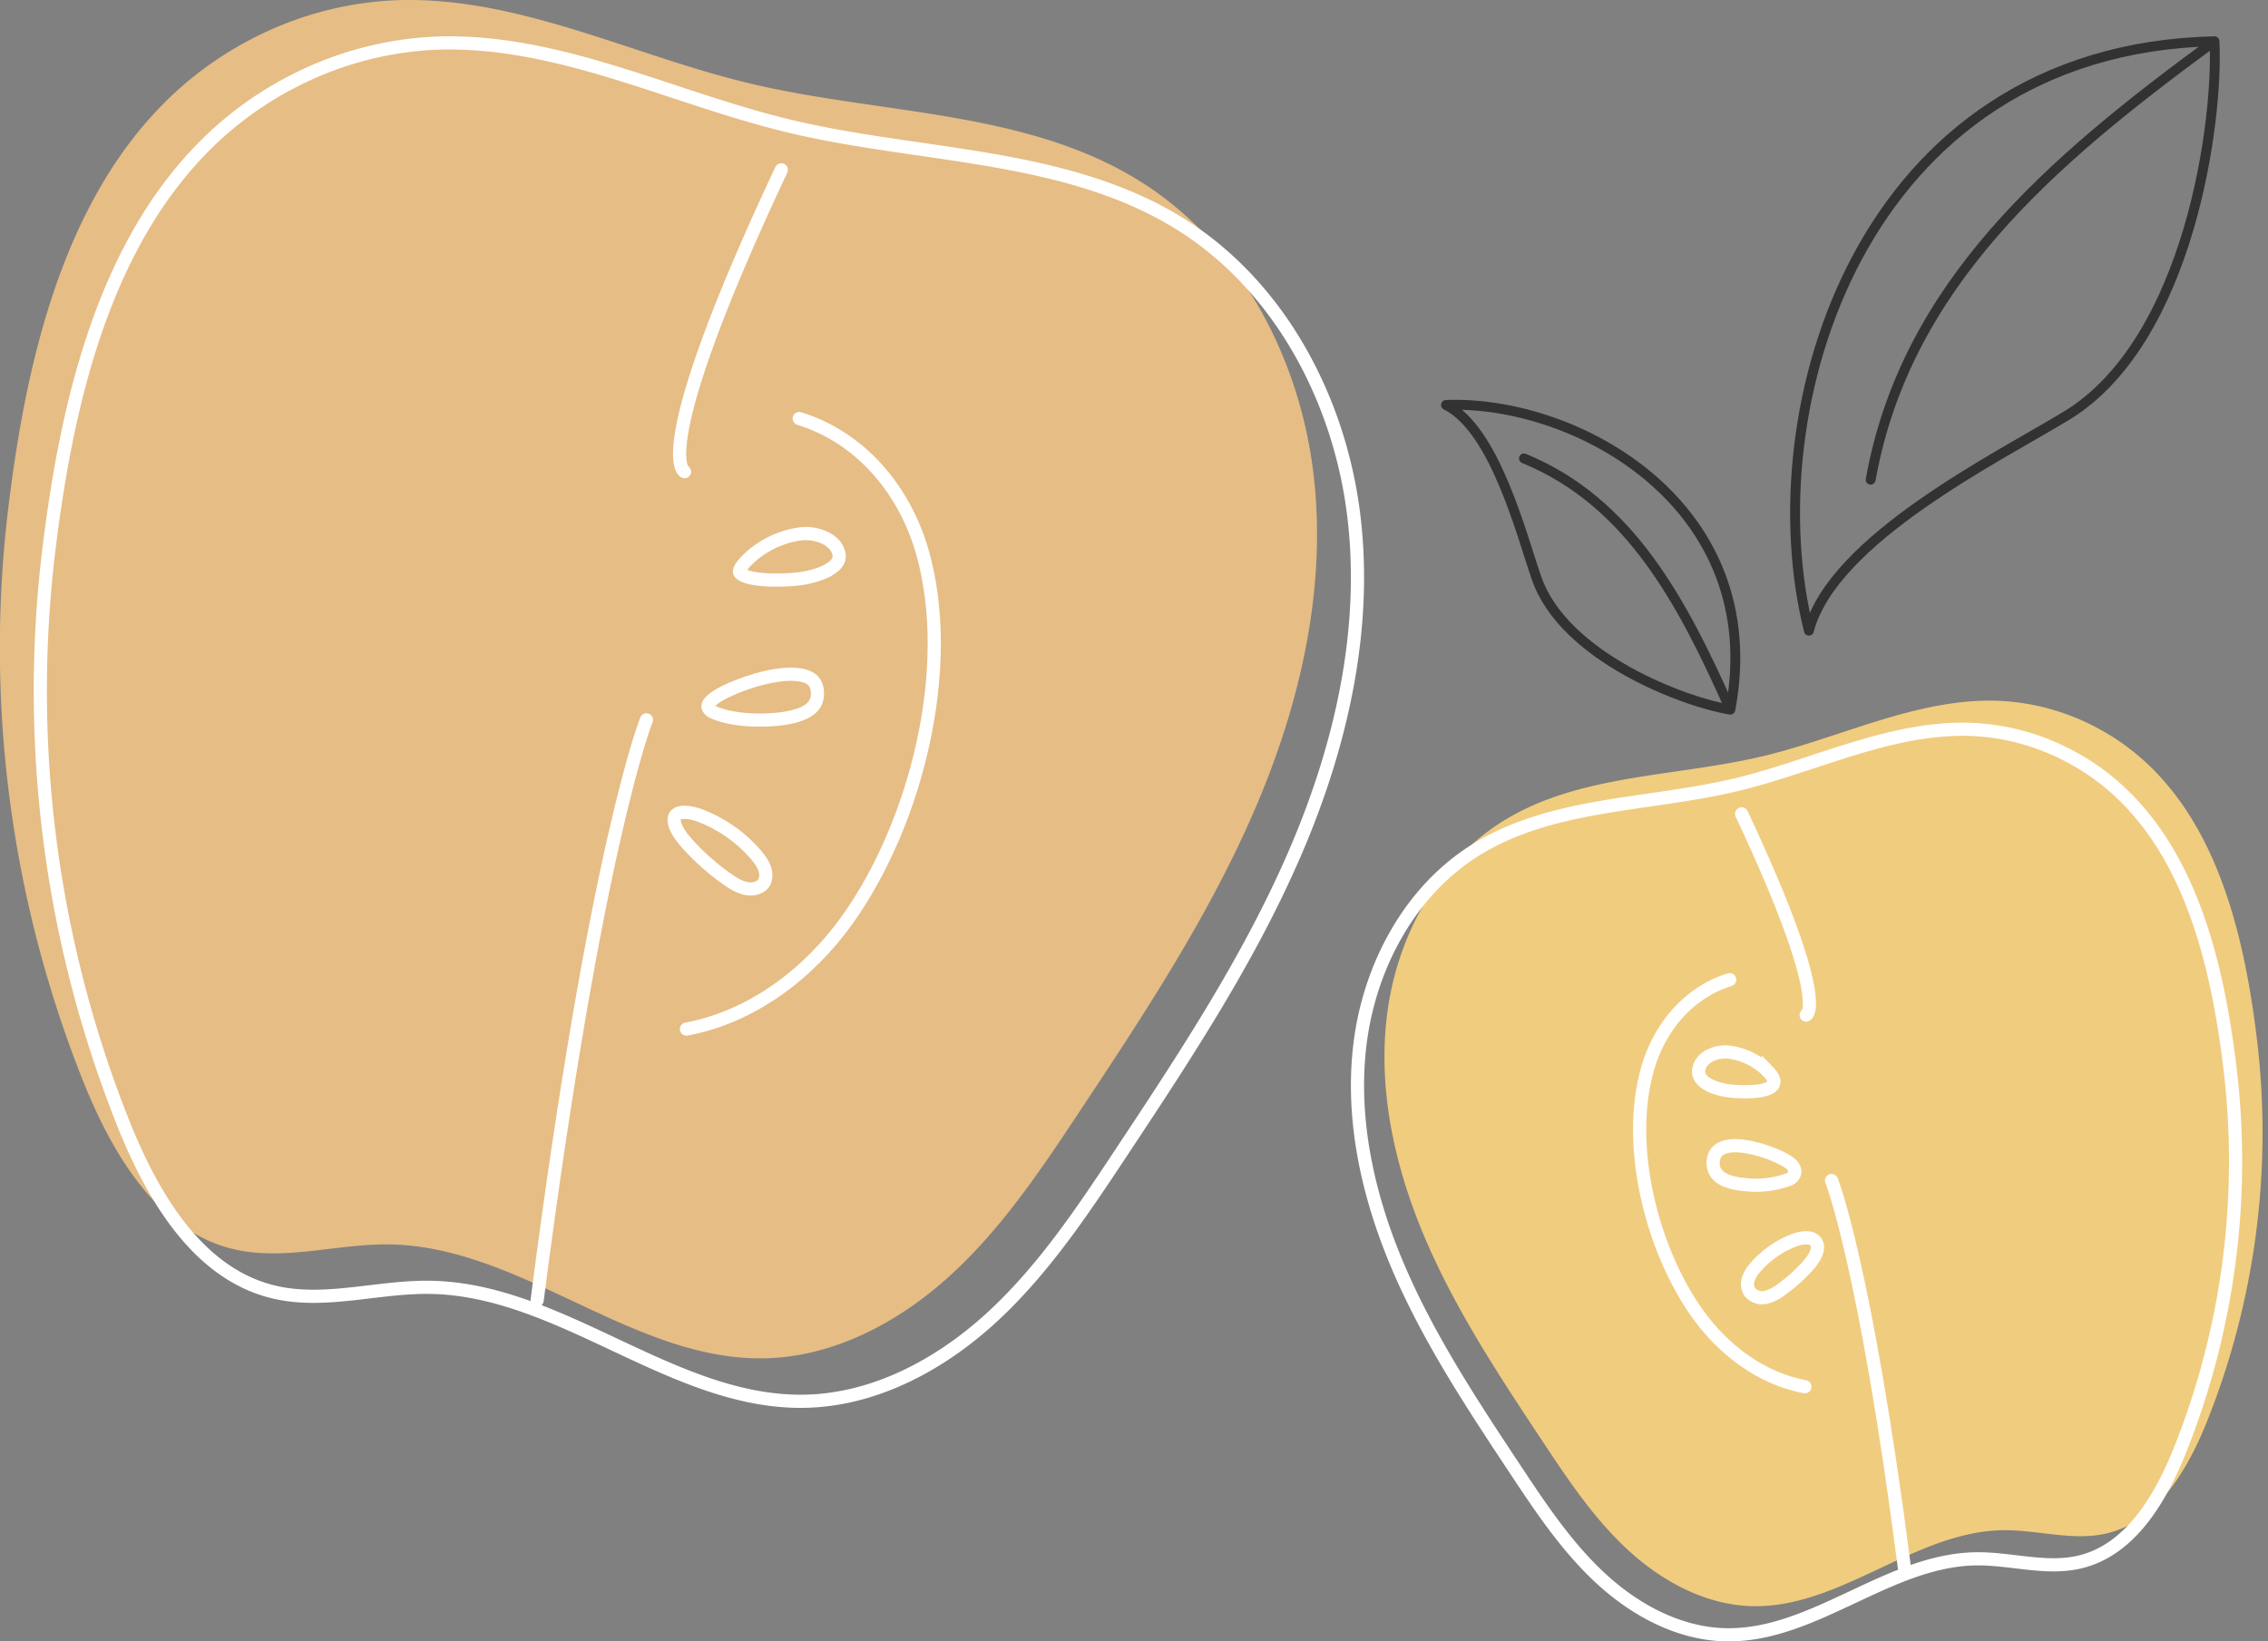 <svg xmlns="http://www.w3.org/2000/svg" width="344.406" height="249.272" viewBox="0 0 344.406 249.272"><rect x="0" y="0" width="344.406" height="249.272" fill="#808080" stroke="none"/><g id="aepfel-dekoelement" transform="translate(-259.857 -4139.559)"><g id="apfel" transform="translate(-1179.256 3290.218)"><path id="Pfad_44" data-name="Pfad 44" d="M110.279,40.456q2.039.561,4.087,1.053c20.035,4.778,42.1,4,59.5,15.011,14.865,9.408,23.884,26.472,26.05,43.931s-1.929,35.238-8.9,51.391S174.3,182.766,164.579,197.43c-5.852,8.832-11.789,17.756-19.586,24.93s-17.76,12.539-28.354,12.762c-20.067.422-37.043-17.078-57.114-17.3-7.933-.09-15.974,2.565-23.684.69-11.333-2.757-18.121-14.2-22.522-25A177.48,177.48,0,0,1,1.884,104.964C5.2,78.469,12.831,48.419,38.27,34.987a52.2,52.2,0,0,1,22.409-6.115C77.736,28.268,93.766,35.911,110.279,40.456Z" transform="translate(1438.613 820.502)" fill="#e6bd85"></path><g id="konturen" transform="translate(1445.255 855.857)"><path id="Pfad_45" data-name="Pfad 45" d="M124.435,93.5c9.436,2.916,16.044,10.937,18.711,20.3,5,17.572-.941,41.173-11.4,55.822-5.867,8.213-14.512,14.756-24.435,16.6" transform="translate(-9.215 -36.457)" fill="none" stroke="#fff" stroke-linecap="round" stroke-width="2"></path><g id="Pfad_46" data-name="Pfad 46" transform="translate(-9.713 -37.617)" fill="none" stroke-linecap="round"><path d="M114.9,118.222c-.157-.649.182-1.5,1.248-2.6a15.224,15.224,0,0,1,8.96-4.453c2.635-.321,6.36.952,6.871,3.973.369,2.17-1.925,3.973-6.226,4.752C123.682,120.271,115.512,120.755,114.9,118.222Z" stroke="none"></path><path d="M 121.458 118.199 C 123.248 118.199 124.794 118.038 125.395 117.929 C 127.156 117.61 128.577 117.088 129.396 116.458 C 130.082 115.93 130.026 115.603 130.005 115.479 C 129.73 113.855 127.454 113.124 125.926 113.124 C 125.726 113.124 125.531 113.135 125.348 113.157 C 122.451 113.512 119.62 114.919 117.582 117.017 C 117.321 117.286 117.152 117.498 117.043 117.655 C 117.636 117.891 118.975 118.199 121.458 118.199 M 121.458 120.199 C 118.534 120.199 115.277 119.786 114.898 118.222 C 114.741 117.573 115.08 116.725 116.146 115.625 C 118.507 113.195 121.741 111.584 125.106 111.172 C 127.741 110.851 131.466 112.124 131.977 115.145 C 132.346 117.315 130.052 119.118 125.751 119.897 C 124.959 120.04 123.272 120.199 121.458 120.199 Z" stroke="none" fill="#fff"></path></g><g id="Pfad_47" data-name="Pfad 47" transform="translate(-9.376 -39.125)" fill="none" stroke-linecap="round"><path d="M109.761,140.068a1.628,1.628,0,0,1-.012-.219,2.842,2.842,0,0,1,1.357-2.014c2.915-2.241,17.261-7.44,17.261.121,0,3.275-3.154,4.546-7.373,4.915-3,.26-7.217.068-9.978-1.249A2.158,2.158,0,0,1,109.761,140.068Z" stroke="none"></path><path d="M 118.625 140.97 C 119.375 140.97 120.114 140.939 120.82 140.878 C 122.814 140.704 124.305 140.334 125.25 139.779 C 126.043 139.312 126.367 138.784 126.367 137.956 C 126.367 137.042 126.074 136.716 125.787 136.518 C 125.302 136.184 124.437 135.999 123.352 135.999 C 121.605 135.999 119.308 136.46 116.885 137.295 C 114.648 138.067 112.953 138.938 112.324 139.422 C 112.103 139.591 111.962 139.721 111.873 139.815 C 111.874 139.815 111.876 139.816 111.877 139.817 C 113.414 140.55 115.874 140.97 118.625 140.97 M 118.625 142.97 C 116.027 142.97 113.105 142.618 111.016 141.622 C 110.39 141.323 109.852 140.743 109.761 140.068 C 109.753 139.996 109.748 139.923 109.749 139.849 C 109.761 139.009 110.44 138.347 111.106 137.835 C 114.021 135.594 128.367 130.395 128.367 137.956 C 128.367 141.231 125.213 142.502 120.994 142.871 C 120.264 142.934 119.461 142.97 118.625 142.97 Z" stroke="none" fill="#fff"></path></g><g id="Pfad_48" data-name="Pfad 48" transform="translate(-9.012 -40.603)" fill="none" stroke-linecap="round"><path d="M106.232,156.485a7.229,7.229,0,0,1,3.265.505,22.153,22.153,0,0,1,8.8,6.1,7.88,7.88,0,0,1,1.665,2.651,3.488,3.488,0,0,1-.3,3.03,3.578,3.578,0,0,1-3.539,1.257,8.911,8.911,0,0,1-3.539-1.715,37.6,37.6,0,0,1-6.115-5.45c-1.047-1.164-2.9-3.573-1.981-5.283A2.209,2.209,0,0,1,106.232,156.485Z" stroke="none"></path><path d="M 106.817 158.447 C 106.704 158.447 106.599 158.453 106.509 158.466 C 106.343 158.489 106.266 158.525 106.243 158.538 C 106.225 158.589 106.21 158.904 106.526 159.538 C 106.824 160.135 107.317 160.824 107.951 161.529 C 109.681 163.449 111.628 165.185 113.738 166.687 C 114.614 167.309 115.549 167.906 116.453 168.061 C 116.575 168.082 116.702 168.093 116.829 168.093 C 117.35 168.093 117.825 167.912 118.008 167.645 C 118.197 167.369 118.217 166.856 118.057 166.369 C 117.825 165.659 117.284 164.98 116.787 164.411 C 114.629 161.943 111.863 160.024 108.791 158.861 C 108.104 158.602 107.366 158.447 106.817 158.447 M 106.817 156.447 C 107.77 156.447 108.784 156.721 109.498 156.99 C 112.869 158.266 115.92 160.381 118.293 163.095 C 118.985 163.887 119.631 164.748 119.958 165.746 C 120.286 166.746 120.253 167.907 119.658 168.776 C 118.909 169.864 117.423 170.254 116.119 170.033 C 114.816 169.81 113.658 169.083 112.58 168.318 C 110.352 166.731 108.297 164.9 106.466 162.868 C 105.418 161.703 103.563 159.295 104.484 157.585 C 104.852 156.906 105.497 156.588 106.232 156.485 C 106.422 156.459 106.619 156.447 106.817 156.447 Z" stroke="none" fill="#fff"></path></g><path id="Pfad_51" data-name="Pfad 51" d="M0,0C12.311,46.469,18.206,44.562,18.206,44.562" transform="translate(112.501 19.279) rotate(40)" fill="none" stroke="#fff" stroke-linecap="round" stroke-width="2"></path><path id="Pfad_50" data-name="Pfad 50" d="M.655,88.331C9.559,19.25,17.249.176,17.249.176" transform="translate(74.769 102.628)" fill="none" stroke="#fff" stroke-linecap="round" stroke-width="2"></path><path id="Pfad_64" data-name="Pfad 64" d="M110.279,40.457q2.039.56,4.087,1.053c20.035,4.778,42.1,4,59.5,15.011,14.865,9.408,23.884,26.472,26.05,43.931s-1.929,35.238-8.9,51.391S174.3,182.766,164.579,197.43c-5.852,8.832-11.789,17.756-19.586,24.931s-17.76,12.539-28.354,12.762c-20.067.422-37.043-17.077-57.114-17.3-7.933-.089-15.974,2.565-23.684.69-11.333-2.757-18.121-14.2-22.522-25A177.48,177.48,0,0,1,1.884,104.964C5.2,78.469,12.831,48.419,38.27,34.987a52.193,52.193,0,0,1,22.409-6.115C77.736,28.268,93.766,35.911,110.279,40.457Z" transform="translate(-0.5 -28.839)" fill="none" stroke="#fff" stroke-linecap="round" stroke-linejoin="round" stroke-width="2"></path></g></g><g id="apfel-2" data-name="apfel" transform="translate(466 4245.962)"><path id="Pfad_44-2" data-name="Pfad 44" d="M60.646,36.584q-1.359.374-2.724.7c-13.356,3.185-28.066,2.665-39.668,10.007C8.343,53.565,2.331,64.941.887,76.58s1.286,23.492,5.931,34.26,11.149,20.616,17.628,30.391c3.9,5.888,7.86,11.837,13.057,16.62s11.84,8.359,18.9,8.508c13.378.281,24.7-11.385,38.075-11.534,5.289-.06,10.649,1.71,15.789.46,7.555-1.838,12.08-9.467,15.014-16.668a118.318,118.318,0,0,0,7.624-59.029c-2.209-17.663-7.3-37.7-24.257-46.65a34.8,34.8,0,0,0-14.939-4.076C82.341,28.458,71.655,33.554,60.646,36.584Z" transform="translate(3.595 -28.839)" fill="#f0cc7f"></path><g id="konturen-2" data-name="konturen" transform="translate(0 4.344)"><path id="Pfad_45-2" data-name="Pfad 45" d="M120.982,93.5c-6.291,1.944-10.7,7.291-12.474,13.536-3.336,11.715.627,27.448,7.6,37.214,3.911,5.475,9.674,9.837,16.29,11.07" transform="translate(-64.463 -55.472)" fill="none" stroke="#fff" stroke-linecap="round" stroke-width="2"></path><path id="Pfad_46-2" data-name="Pfad 46" d="M126.273,115.856c.1-.433-.121-1-.832-1.732a10.149,10.149,0,0,0-5.973-2.968c-1.757-.214-4.24.635-4.581,2.649-.246,1.447,1.283,2.649,4.15,3.168C120.417,117.222,125.864,117.545,126.273,115.856Z" transform="translate(-63.064 -62.12)" fill="none" stroke="#fff" stroke-linecap="round" stroke-width="2"></path><path id="Pfad_47-2" data-name="Pfad 47" d="M122.153,138.045a1.085,1.085,0,0,0,.008-.146,1.9,1.9,0,0,0-.9-1.343c-1.943-1.494-11.507-4.96-11.507.081,0,2.184,2.1,3.031,4.915,3.276a14.293,14.293,0,0,0,6.652-.833A1.439,1.439,0,0,0,122.153,138.045Z" transform="translate(-55.744 -70.75)" fill="none" stroke="#fff" stroke-linecap="round" stroke-width="2"></path><path id="Pfad_48-2" data-name="Pfad 48" d="M113.524,156.472a4.819,4.819,0,0,0-2.177.337,14.769,14.769,0,0,0-5.863,4.07,5.253,5.253,0,0,0-1.11,1.768,2.325,2.325,0,0,0,.2,2.02,2.386,2.386,0,0,0,2.359.838,5.94,5.94,0,0,0,2.359-1.143,25.064,25.064,0,0,0,4.076-3.633c.7-.776,1.935-2.382,1.321-3.522A1.472,1.472,0,0,0,113.524,156.472Z" transform="translate(-45.005 -79.219)" fill="none" stroke="#fff" stroke-linecap="round" stroke-width="2"></path><path id="Pfad_51-2" data-name="Pfad 51" d="M0,29.715C8.207-1.264,12.137.007,12.137.007" transform="translate(77.432 35.615) rotate(140)" fill="none" stroke="#fff" stroke-linecap="round" stroke-width="2"></path><path id="Pfad_50-2" data-name="Pfad 50" d="M11.718,58.945C5.781,12.892.655.176.655.176" transform="translate(71.332 68.359)" fill="none" stroke="#fff" stroke-linecap="round" stroke-width="2"></path><path id="Pfad_64-2" data-name="Pfad 64" d="M60.646,36.584q-1.359.374-2.724.7c-13.356,3.185-28.066,2.665-39.668,10.007C8.343,53.565,2.331,64.941.887,76.58s1.286,23.491,5.931,34.26,11.149,20.616,17.628,30.391c3.9,5.888,7.86,11.837,13.057,16.62s11.84,8.359,18.9,8.508c13.378.282,24.7-11.385,38.075-11.534,5.289-.06,10.649,1.71,15.789.46,7.555-1.838,12.08-9.467,15.014-16.668a118.318,118.318,0,0,0,7.624-59.029c-2.209-17.663-7.3-37.7-24.257-46.65a34.8,34.8,0,0,0-14.939-4.076C82.341,28.459,71.655,33.554,60.646,36.584Z" transform="translate(-0.5 -28.839)" fill="none" stroke="#fff" stroke-linecap="round" stroke-linejoin="round" stroke-width="2"></path></g></g><path id="Pfad_11946" data-name="Pfad 11946" d="M15.395,0c4.268,5.454,13.066,23.036,7.9,34.692-2.866,6.47-10.758,20.806-7.873,28.6C.324,50.272-9.959,18.653,15.395,0,9.548,16.977,5.028,33.465,12.3,49.278" transform="translate(533.879 4236.828) rotate(137)" fill="none" stroke="#323232" stroke-linecap="round" stroke-linejoin="round" stroke-width="1.5"></path><path id="Pfad_11947" data-name="Pfad 11947" d="M0,83.838c.4-11.969,7.707-45,27.323-54.7C38.208,23.753,64.354,13.535,69.153,0,74.625,34.032,53.814,87.31,0,83.838c26.368-15.989,49.944-32.771,57.814-61.8" transform="matrix(-0.996, 0.087, -0.087, -0.996, 603.426, 4229.326)" fill="none" stroke="#323232" stroke-linecap="round" stroke-linejoin="round" stroke-width="1.5"></path></g></svg>
